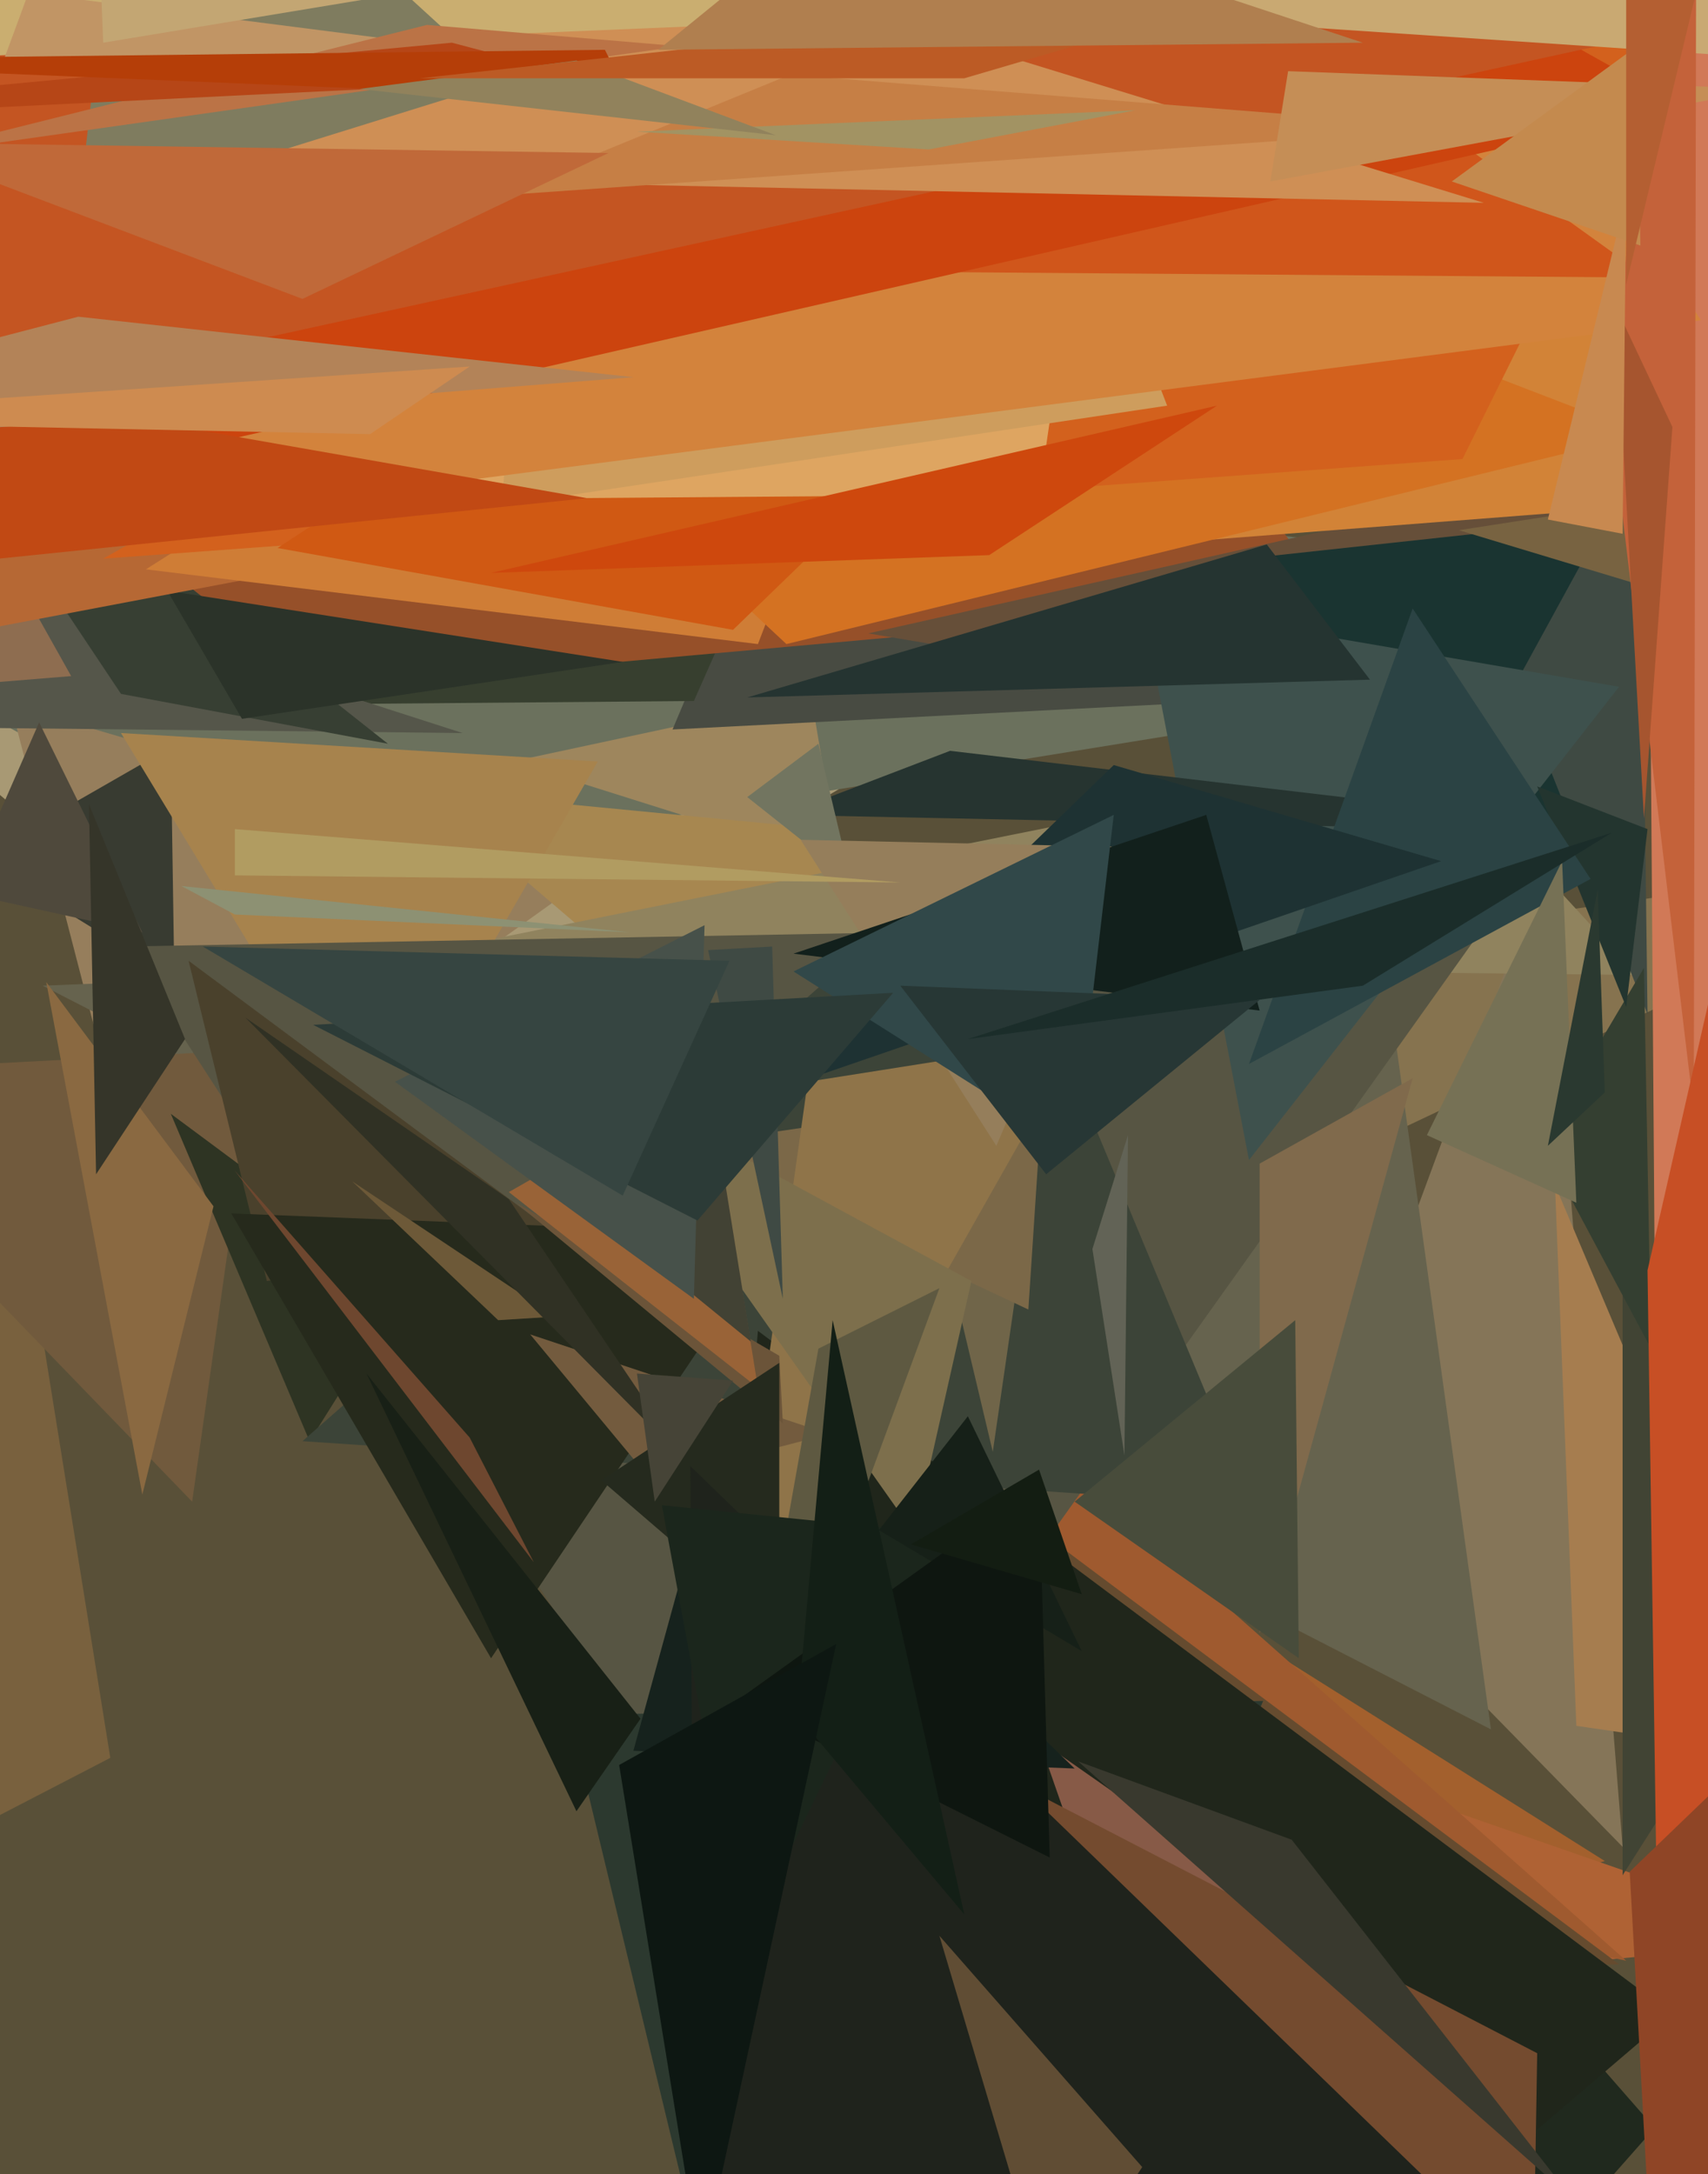 <svg xmlns="http://www.w3.org/2000/svg" width="480px" height="611px">
  <rect width="480" height="611" fill="rgb(89,80,56)"/>
  <polygon points="-224,35 422,110 97,305" fill="rgb(168,153,116)"/>
  <polygon points="-233,75 537,173 80,247" fill="rgb(107,113,93)"/>
  <polygon points="39,337 3,198 166,246" fill="rgb(150,126,92)"/>
  <polygon points="236,243 144,214 228,196" fill="rgb(158,134,93)"/>
  <polygon points="559,239 90,305 202,408" fill="rgb(134,115,79)"/>
  <polygon points="451,523 336,554 343,455" fill="rgb(163,96,45)"/>
  <polygon points="118,222 232,233 307,384" fill="rgb(167,135,80)"/>
  <polygon points="345,197 189,205 237,91" fill="rgb(72,75,66)"/>
  <polygon points="195,197 77,198 336,-121" fill="rgb(55,63,47)"/>
  <polygon points="374,168 30,199 214,-54" fill="rgb(150,80,41)"/>
  <polygon points="49,275 -6,241 48,210" fill="rgb(56,59,49)"/>
  <polygon points="456,519 366,427 434,243" fill="rgb(133,117,88)"/>
  <polygon points="458,214 244,178 440,134" fill="rgb(102,79,57)"/>
  <polygon points="108,270 402,211 460,274" fill="rgb(144,131,94)"/>
  <polygon points="456,257 350,157 461,145" fill="rgb(26,52,49)"/>
  <polygon points="419,486 12,277 388,262" fill="rgb(102,99,78)"/>
  <polygon points="512,545 237,571 348,488" fill="rgb(175,98,52)"/>
  <polygon points="465,598 166,937 270,375" fill="rgb(32,41,30)"/>
  <polygon points="130,206 -57,204 -72,141" fill="rgb(85,86,74)"/>
  <polygon points="452,143 155,166 480,-316" fill="rgb(210,131,55)"/>
  <polygon points="105,323 34,206 168,214" fill="rgb(167,131,77)"/>
  <polygon points="443,485 437,333 505,494" fill="rgb(166,125,79)"/>
  <polygon points="-108,566 8,351 31,494" fill="rgb(121,97,62)"/>
  <polygon points="109,209 34,195 -30,99" fill="rgb(55,63,51)"/>
  <polygon points="20,190 -140,203 -17,124" fill="rgb(142,109,80)"/>
  <polygon points="457,551 347,528 237,356" fill="rgb(159,90,47)"/>
  <polygon points="455,552 203,561 229,383" fill="rgb(101,75,47)"/>
  <polygon points="68,202 47,166 175,186" fill="rgb(43,51,41)"/>
  <polygon points="465,354 462,-52 653,-279" fill="rgb(209,121,87)"/>
  <polygon points="54,422 -62,302 72,295" fill="rgb(113,90,61)"/>
  <polygon points="-90,12 -137,202 79,161" fill="rgb(182,104,52)"/>
  <polygon points="213,181 41,160 279,9" fill="rgb(207,125,54)"/>
  <polygon points="462,122 221,181 -55,-77" fill="rgb(212,114,34)"/>
  <polygon points="411,129 29,157 541,-133" fill="rgb(211,97,29)"/>
  <polygon points="206,177 78,154 546,-152" fill="rgb(208,89,19)"/>
  <polygon points="292,139 26,141 328,-108" fill="rgb(222,165,97)"/>
  <polygon points="87,405 48,313 114,362" fill="rgb(46,52,35)"/>
  <polygon points="215,544 35,266 418,259" fill="rgb(87,85,67)"/>
  <polygon points="40,262 -10,251 11,203" fill="rgb(79,73,60)"/>
  <polygon points="75,360 53,270 158,348" fill="rgb(74,65,44)"/>
  <polygon points="352,423 85,405 275,238" fill="rgb(60,68,56)"/>
  <polygon points="229,768 160,482 355,478" fill="rgb(44,57,47)"/>
  <polygon points="463,285 426,192 461,128" fill="rgb(63,74,67)"/>
  <polygon points="138,466 65,341 218,347" fill="rgb(38,42,28)"/>
  <polygon points="328,114 141,142 175,-284" fill="rgb(206,157,93)"/>
  <polygon points="351,326 321,170 455,193" fill="rgb(62,81,77)"/>
  <polygon points="470,566 175,818 213,374" fill="rgb(32,38,27)"/>
  <polygon points="279,408 265,349 288,346" fill="rgb(112,101,73)"/>
  <polygon points="478,90 -62,160 190,-356" fill="rgb(211,131,60)"/>
  <polygon points="463,78 74,75 104,-180" fill="rgb(208,86,27)"/>
  <polygon points="473,30 -69,154 87,-186" fill="rgb(204,68,14)"/>
  <polygon points="429,585 423,865 292,489" fill="rgb(135,90,71)"/>
  <polygon points="289,368 191,322 293,307" fill="rgb(123,104,72)"/>
  <polygon points="596,307 456,527 456,363" fill="rgb(65,68,52)"/>
  <polygon points="467,9 -72,127 118,-410" fill="rgb(196,85,34)"/>
  <polygon points="417,57 87,50 -159,-120" fill="rgb(207,143,85)"/>
  <polygon points="222,21 139,55 411,36" fill="rgb(198,127,69)"/>
  <polygon points="552,20 327,5 633,-124" fill="rgb(201,169,114)"/>
  <polygon points="252,5 -202,24 -285,-78" fill="rgb(202,174,112)"/>
  <polygon points="302,497 178,492 203,401" fill="rgb(22,34,29)"/>
  <polygon points="66,257 51,249 177,262" fill="rgb(141,145,115)"/>
  <polygon points="464,379 433,321 462,272" fill="rgb(52,63,49)"/>
  <polygon points="410,149 463,165 468,140" fill="rgb(120,99,65)"/>
  <polygon points="357,51 362,20 497,25" fill="rgb(197,142,86)"/>
  <polygon points="-88,166 -29,106 165,140" fill="rgb(193,73,20)"/>
  <polygon points="204,467 227,304 303,292" fill="rgb(143,116,73)"/>
  <polygon points="476,312 453,120 477,-173" fill="rgb(196,98,58)"/>
  <polygon points="183,416 149,375 233,403" fill="rgb(115,91,62)"/>
  <polygon points="140,371 99,332 156,370" fill="rgb(109,89,56)"/>
  <polygon points="462,234 220,229 267,211" fill="rgb(38,52,48)"/>
  <polygon points="257,431 166,302 273,360" fill="rgb(125,111,76)"/>
  <polygon points="457,283 432,221 463,233" fill="rgb(35,53,47)"/>
  <polygon points="316,409 307,351 317,319" fill="rgb(98,99,86)"/>
  <polygon points="385,191 210,196 356,153" fill="rgb(37,52,49)"/>
  <polygon points="354,459 354,327 397,303" fill="rgb(128,106,76)"/>
  <polygon points="447,247 351,299 397,171" fill="rgb(43,67,68)"/>
  <polygon points="405,242 219,306 313,215" fill="rgb(30,50,51)"/>
  <polygon points="204,525 230,379 264,362" fill="rgb(94,89,65)"/>
  <polygon points="-139,131 22,89 178,106" fill="rgb(179,131,88)"/>
  <polygon points="141,23 22,60 37,-72" fill="rgb(127,124,95)"/>
  <polygon points="501,190 468,695 463,357" fill="rgb(199,79,37)"/>
  <polygon points="220,400 145,338 219,381" fill="rgb(107,84,57)"/>
  <polygon points="85,84 -31,40 171,43" fill="rgb(192,105,57)"/>
  <polygon points="462,230 470,120 454,86" fill="rgb(166,85,47)"/>
  <polygon points="443,338 401,319 439,242" fill="rgb(118,113,85)"/>
  <polygon points="239,247 210,224 230,209" fill="rgb(114,117,96)"/>
  <polygon points="261,42 179,37 319,31" fill="rgb(162,147,99)"/>
  <polygon points="280,322 225,236 316,238" fill="rgb(149,126,91)"/>
  <polygon points="133,14 8,-2 1,17" fill="rgb(193,149,101)"/>
  <polygon points="213,390 143,335 199,303" fill="rgb(153,99,55)"/>
  <polygon points="193,411 69,286 143,337" fill="rgb(48,49,36)"/>
  <polygon points="150,439 66,329 132,404" fill="rgb(110,71,47)"/>
  <polygon points="219,459 169,416 219,383" fill="rgb(37,42,30)"/>
  <polygon points="220,365 199,267 217,266" fill="rgb(63,74,68)"/>
  <polygon points="456,150 435,146 457,55" fill="rgb(200,137,80)"/>
  <polygon points="191,13 -28,44 120,7" fill="rgb(187,115,70)"/>
  <polygon points="461,69 408,51 460,13" fill="rgb(196,138,78)"/>
  <polygon points="40,420 13,276 60,339" fill="rgb(138,105,65)"/>
  <polygon points="432,577 428,817 268,492" fill="rgb(116,75,47)"/>
  <polygon points="543,750 196,764 194,412" fill="rgb(31,35,28)"/>
  <polygon points="211,377 157,333 195,278" fill="rgb(66,66,52)"/>
  <polygon points="354,284 223,268 339,229" fill="rgb(18,32,28)"/>
  <polygon points="302,323 223,273 313,229" fill="rgb(49,72,73)"/>
  <polygon points="52,292 27,330 25,226" fill="rgb(53,53,41)"/>
  <polygon points="209,547 186,423 265,431" fill="rgb(27,38,28)"/>
  <polygon points="304,464 247,430 272,398" fill="rgb(22,32,24)"/>
  <polygon points="365,466 302,422 364,371" fill="rgb(72,76,59)"/>
  <polygon points="66,233 66,246 253,248" fill="rgb(177,156,97)"/>
  <polygon points="457,80 457,-162 508,-133" fill="rgb(180,95,50)"/>
  <polygon points="278,156 342,114 138,161" fill="rgb(206,72,13)"/>
  <polygon points="195,365 111,304 198,260" fill="rgb(71,81,74)"/>
  <polygon points="321,609 295,648 264,544" fill="rgb(96,77,52)"/>
  <polygon points="165,22 -140,37 127,12" fill="rgb(182,70,23)"/>
  <polygon points="184,422 179,386 206,388" fill="rgb(70,68,55)"/>
  <polygon points="170,14 -88,17 177,28" fill="rgb(181,62,8)"/>
  <polygon points="162,-10 29,12 21,-191" fill="rgb(195,166,115)"/>
  <polygon points="196,343 88,288 251,279" fill="rgb(44,59,55)"/>
  <polygon points="295,522 207,478 292,417" fill="rgb(14,22,16)"/>
  <polygon points="294,330 354,281 253,277" fill="rgb(39,55,53)"/>
  <polygon points="271,538 224,482 234,371" fill="rgb(19,31,22)"/>
  <polygon points="197,638 174,496 235,462" fill="rgb(13,23,18)"/>
  <polygon points="272,292 383,277 453,234" fill="rgb(27,45,42)"/>
  <polygon points="442,618 303,495 363,517" fill="rgb(57,57,46)"/>
  <polygon points="590,399 466,671 458,526" fill="rgb(143,69,38)"/>
  <polygon points="218,38 101,25 162,17" fill="rgb(145,130,92)"/>
  <polygon points="271,22 118,22 363,-5" fill="rgb(188,91,37)"/>
  <polygon points="304,448 256,434 292,413" fill="rgb(19,29,18)"/>
  <polygon points="383,12 185,14 244,-34" fill="rgb(176,127,79)"/>
  <polygon points="180,483 103,386 162,509" fill="rgb(24,32,22)"/>
  <polygon points="175,336 57,266 205,270" fill="rgb(54,69,65)"/>
  <polygon points="451,307 435,322 449,250" fill="rgb(42,57,48)"/>
  <polygon points="104,122 -91,118 132,103" fill="rgb(206,139,80)"/>
</svg>